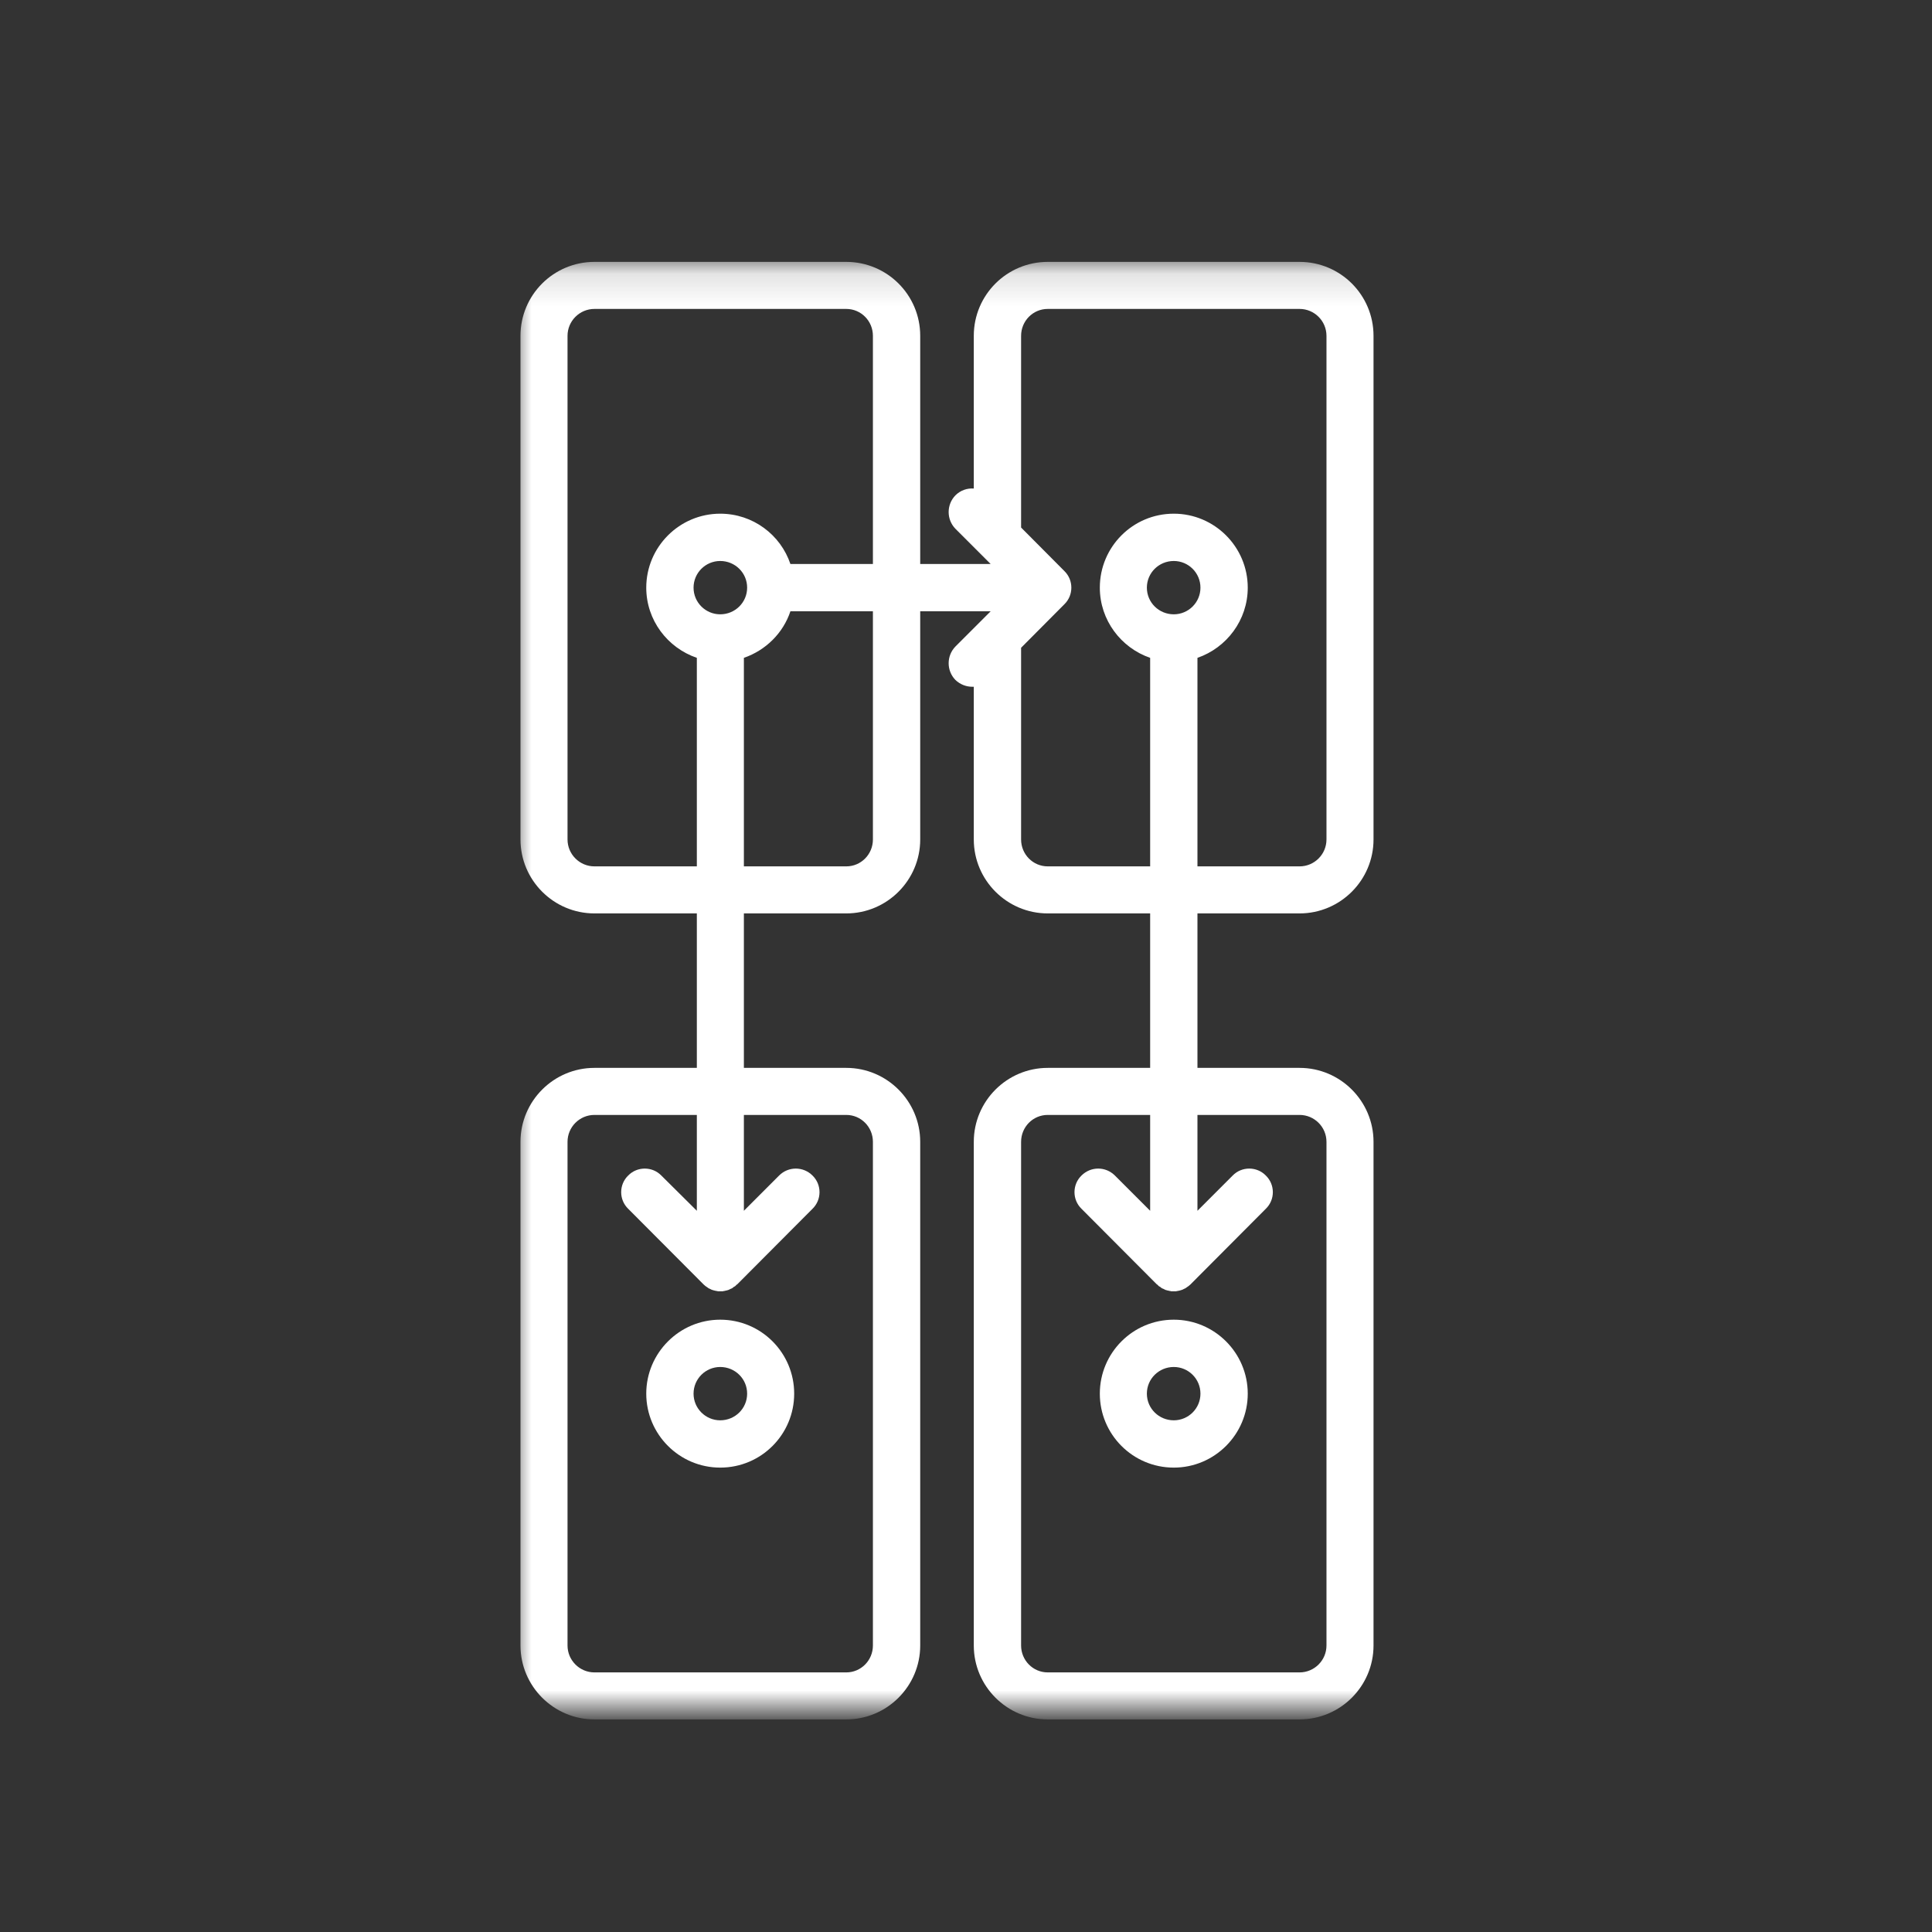 <svg width="60" height="60" viewBox="0 0 60 60" fill="none" xmlns="http://www.w3.org/2000/svg">
<rect x="0" y="0" width="60" height="60" fill="#333333" stroke="none"/>
<g id="Wireframing &#38; Prototyping (2)">
<g id="Clip path group">
<mask id="mask0_328_471" style="mask-type:luminance" maskUnits="userSpaceOnUse" x="16" y="8" width="28" height="46">
<g id="2f522b7779">
<path id="Vector" d="M16 8.133H44V53.133H16V8.133Z" fill="white"/>
</g>
</mask>
<g mask="url(#mask0_328_471)">
<g id="Group">
<path id="Vector_2" d="M40.359 28.367C41.625 28.367 42.656 27.336 42.656 26.07V10.43C42.656 9.156 41.625 8.133 40.359 8.133H32.539C31.273 8.133 30.242 9.156 30.242 10.43V15.172C30.039 15.156 29.828 15.227 29.672 15.383C29.391 15.672 29.391 16.133 29.672 16.422L30.766 17.516H28.578V10.43C28.578 9.156 27.547 8.133 26.281 8.133H18.461C17.195 8.133 16.164 9.156 16.164 10.43V26.07C16.164 27.336 17.195 28.367 18.461 28.367H21.641V33.164H18.461C17.195 33.164 16.164 34.195 16.164 35.461V51.102C16.164 52.367 17.195 53.398 18.461 53.398H26.281C27.547 53.398 28.578 52.367 28.578 51.102V35.461C28.578 34.195 27.547 33.164 26.281 33.164H23.102V28.367H26.281C27.547 28.367 28.578 27.336 28.578 26.07V18.984H30.766L29.672 20.078C29.391 20.367 29.391 20.828 29.672 21.117C29.82 21.258 30.008 21.328 30.195 21.328C30.211 21.328 30.227 21.328 30.242 21.328V26.07C30.242 27.336 31.273 28.367 32.539 28.367H35.719V33.164H32.539C31.273 33.164 30.242 34.195 30.242 35.461V51.102C30.242 52.367 31.273 53.398 32.539 53.398H40.359C41.625 53.398 42.656 52.367 42.656 51.102V35.461C42.656 34.195 41.625 33.164 40.359 33.164H37.188V28.367H40.359ZM26.281 34.625C26.742 34.625 27.109 35 27.109 35.461V51.102C27.109 51.562 26.742 51.938 26.281 51.938H18.461C18 51.938 17.625 51.562 17.625 51.102V35.461C17.625 35 18 34.625 18.461 34.625H21.641V37.602L20.539 36.508C20.258 36.219 19.789 36.219 19.508 36.508C19.219 36.789 19.219 37.258 19.508 37.539L21.852 39.891C21.867 39.906 21.891 39.922 21.906 39.938C21.914 39.945 21.922 39.953 21.93 39.953C21.938 39.961 21.953 39.969 21.961 39.977C21.977 39.984 21.984 39.992 21.992 40C22 40.008 22.016 40.008 22.023 40.016C22.031 40.023 22.047 40.023 22.055 40.031C22.07 40.039 22.078 40.039 22.086 40.047C22.102 40.055 22.109 40.055 22.125 40.062C22.133 40.062 22.148 40.07 22.156 40.07C22.172 40.078 22.18 40.078 22.188 40.078C22.203 40.086 22.211 40.086 22.227 40.086C22.242 40.094 22.25 40.094 22.266 40.094C22.273 40.094 22.289 40.102 22.297 40.102C22.32 40.102 22.344 40.102 22.367 40.102C22.391 40.102 22.422 40.102 22.445 40.102C22.453 40.102 22.461 40.094 22.477 40.094C22.484 40.094 22.5 40.094 22.516 40.086C22.523 40.086 22.539 40.086 22.547 40.078C22.562 40.078 22.57 40.078 22.586 40.07C22.594 40.07 22.609 40.062 22.617 40.062C22.633 40.055 22.641 40.055 22.648 40.047C22.664 40.039 22.672 40.039 22.68 40.031C22.695 40.023 22.703 40.023 22.719 40.016C22.727 40.008 22.734 40.008 22.75 40C22.758 39.992 22.766 39.984 22.773 39.977C22.789 39.969 22.797 39.961 22.812 39.953C22.82 39.953 22.828 39.945 22.836 39.938C22.852 39.922 22.867 39.906 22.883 39.891H22.891L25.234 37.539C25.523 37.258 25.523 36.789 25.234 36.508C24.945 36.219 24.484 36.219 24.195 36.508L23.102 37.602V34.625H26.281ZM22.367 19.078C21.914 19.078 21.539 18.711 21.539 18.25C21.539 17.789 21.914 17.422 22.367 17.422C22.828 17.422 23.203 17.789 23.203 18.25C23.203 18.711 22.828 19.078 22.367 19.078ZM27.109 26.07C27.109 26.531 26.742 26.906 26.281 26.906H23.102V20.43C23.781 20.195 24.32 19.664 24.547 18.984H27.109V26.07ZM27.109 17.516H24.547C24.242 16.609 23.383 15.953 22.367 15.953C21.102 15.953 20.07 16.984 20.07 18.25C20.07 19.258 20.727 20.117 21.641 20.43V26.906H18.461C18 26.906 17.625 26.531 17.625 26.07V10.43C17.625 9.969 18 9.594 18.461 9.594H26.281C26.742 9.594 27.109 9.969 27.109 10.43V17.516ZM32.539 26.906C32.078 26.906 31.711 26.531 31.711 26.07V20.117L33.055 18.766C33.344 18.484 33.344 18.016 33.055 17.734L31.711 16.383V10.43C31.711 9.969 32.078 9.594 32.539 9.594H40.359C40.82 9.594 41.195 9.969 41.195 10.43V26.07C41.195 26.531 40.82 26.906 40.359 26.906H37.188V20.43C38.094 20.117 38.75 19.258 38.75 18.25C38.75 16.984 37.719 15.953 36.453 15.953C35.18 15.953 34.156 16.984 34.156 18.25C34.156 19.258 34.812 20.117 35.719 20.43V26.906H32.539ZM40.359 34.625C40.82 34.625 41.195 35 41.195 35.461V51.102C41.195 51.562 40.82 51.938 40.359 51.938H32.539C32.078 51.938 31.711 51.562 31.711 51.102V35.461C31.711 35 32.078 34.625 32.539 34.625H35.719V37.602L34.625 36.508C34.336 36.219 33.875 36.219 33.586 36.508C33.297 36.789 33.297 37.258 33.586 37.539L35.93 39.891H35.938C35.953 39.906 35.969 39.922 35.984 39.938C35.992 39.945 36 39.953 36.008 39.953C36.023 39.961 36.031 39.969 36.047 39.977C36.055 39.984 36.062 39.992 36.07 40C36.086 40.008 36.094 40.008 36.102 40.016C36.117 40.023 36.125 40.023 36.141 40.031C36.148 40.039 36.156 40.039 36.172 40.047C36.18 40.055 36.188 40.055 36.203 40.062C36.211 40.062 36.227 40.07 36.234 40.07C36.25 40.078 36.258 40.078 36.273 40.078C36.281 40.086 36.297 40.086 36.305 40.086C36.32 40.094 36.336 40.094 36.344 40.094C36.359 40.094 36.367 40.102 36.375 40.102C36.398 40.102 36.43 40.102 36.453 40.102C36.477 40.102 36.5 40.102 36.523 40.102C36.531 40.102 36.547 40.094 36.555 40.094C36.57 40.094 36.578 40.094 36.594 40.086C36.609 40.086 36.617 40.086 36.633 40.078C36.641 40.078 36.656 40.078 36.664 40.07C36.672 40.07 36.688 40.062 36.695 40.062C36.711 40.055 36.719 40.055 36.734 40.047C36.742 40.039 36.75 40.039 36.766 40.031C36.773 40.023 36.789 40.023 36.797 40.016C36.805 40.008 36.82 40.008 36.828 40C36.836 39.992 36.844 39.984 36.859 39.977C36.867 39.969 36.883 39.961 36.891 39.953C36.898 39.953 36.906 39.945 36.914 39.938C36.93 39.922 36.953 39.906 36.969 39.891L39.312 37.539C39.602 37.258 39.602 36.789 39.312 36.508C39.031 36.219 38.562 36.219 38.281 36.508L37.188 37.602V34.625H40.359ZM36.453 19.078C35.992 19.078 35.617 18.711 35.617 18.25C35.617 17.789 35.992 17.422 36.453 17.422C36.906 17.422 37.281 17.789 37.281 18.25C37.281 18.711 36.906 19.078 36.453 19.078Z" fill="white"/>
</g>
</g>
</g>
<path id="Vector_3" d="M36.453 40.984C35.18 40.984 34.156 42.016 34.156 43.281C34.156 44.547 35.18 45.578 36.453 45.578C37.719 45.578 38.75 44.547 38.75 43.281C38.75 42.016 37.719 40.984 36.453 40.984ZM36.453 44.109C35.992 44.109 35.617 43.742 35.617 43.281C35.617 42.82 35.992 42.453 36.453 42.453C36.906 42.453 37.281 42.82 37.281 43.281C37.281 43.742 36.906 44.109 36.453 44.109Z" fill="white"/>
<path id="Vector_4" d="M22.367 40.984C21.102 40.984 20.07 42.016 20.07 43.281C20.07 44.547 21.102 45.578 22.367 45.578C23.641 45.578 24.664 44.547 24.664 43.281C24.664 42.016 23.641 40.984 22.367 40.984ZM22.367 44.109C21.914 44.109 21.539 43.742 21.539 43.281C21.539 42.82 21.914 42.453 22.367 42.453C22.828 42.453 23.203 42.82 23.203 43.281C23.203 43.742 22.828 44.109 22.367 44.109Z" fill="white"/>
</g>
</svg>
